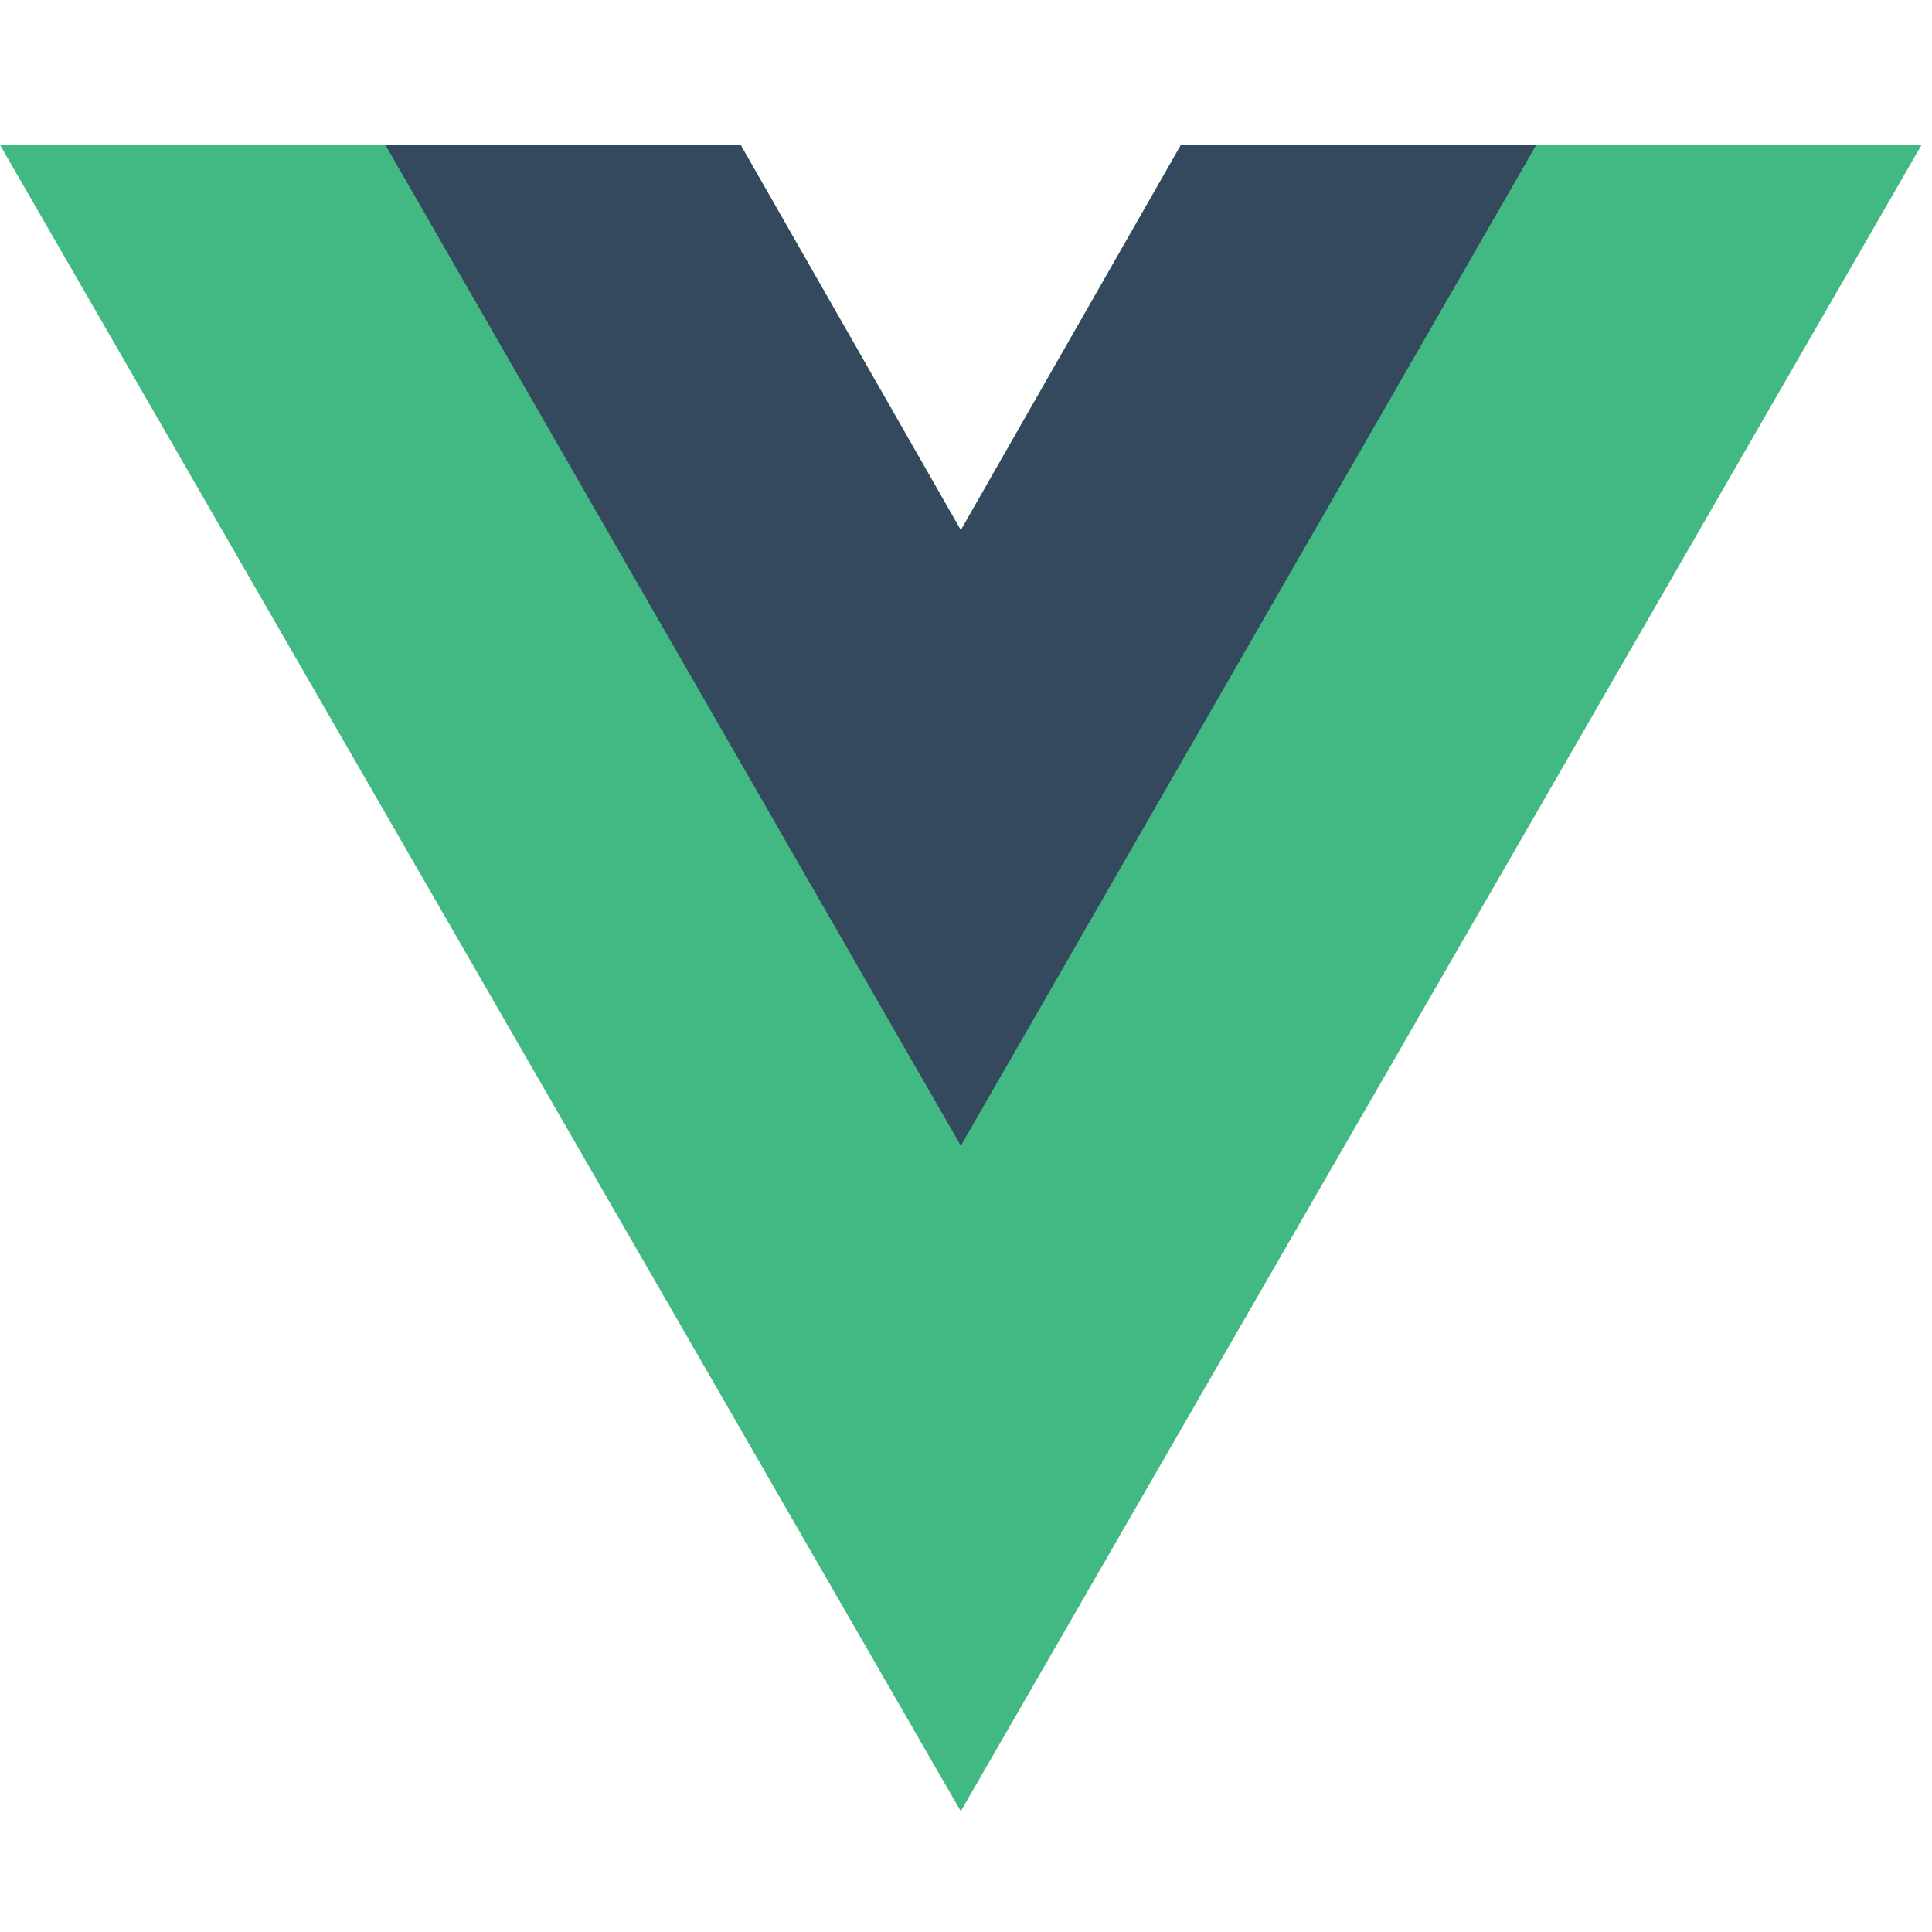 <svg width="40" height="40" viewBox="0 0 40 40" fill="none" xmlns="http://www.w3.org/2000/svg">
<path d="M24.45 3L19.892 10.977L15.333 3H0L19.892 37.5L39.784 3H24.45Z" fill="#42B883"/>
<path d="M24.451 3L19.893 10.977L15.334 3H7.979L19.893 23.721L31.807 3H24.451Z" fill="#35495E"/>
</svg>
